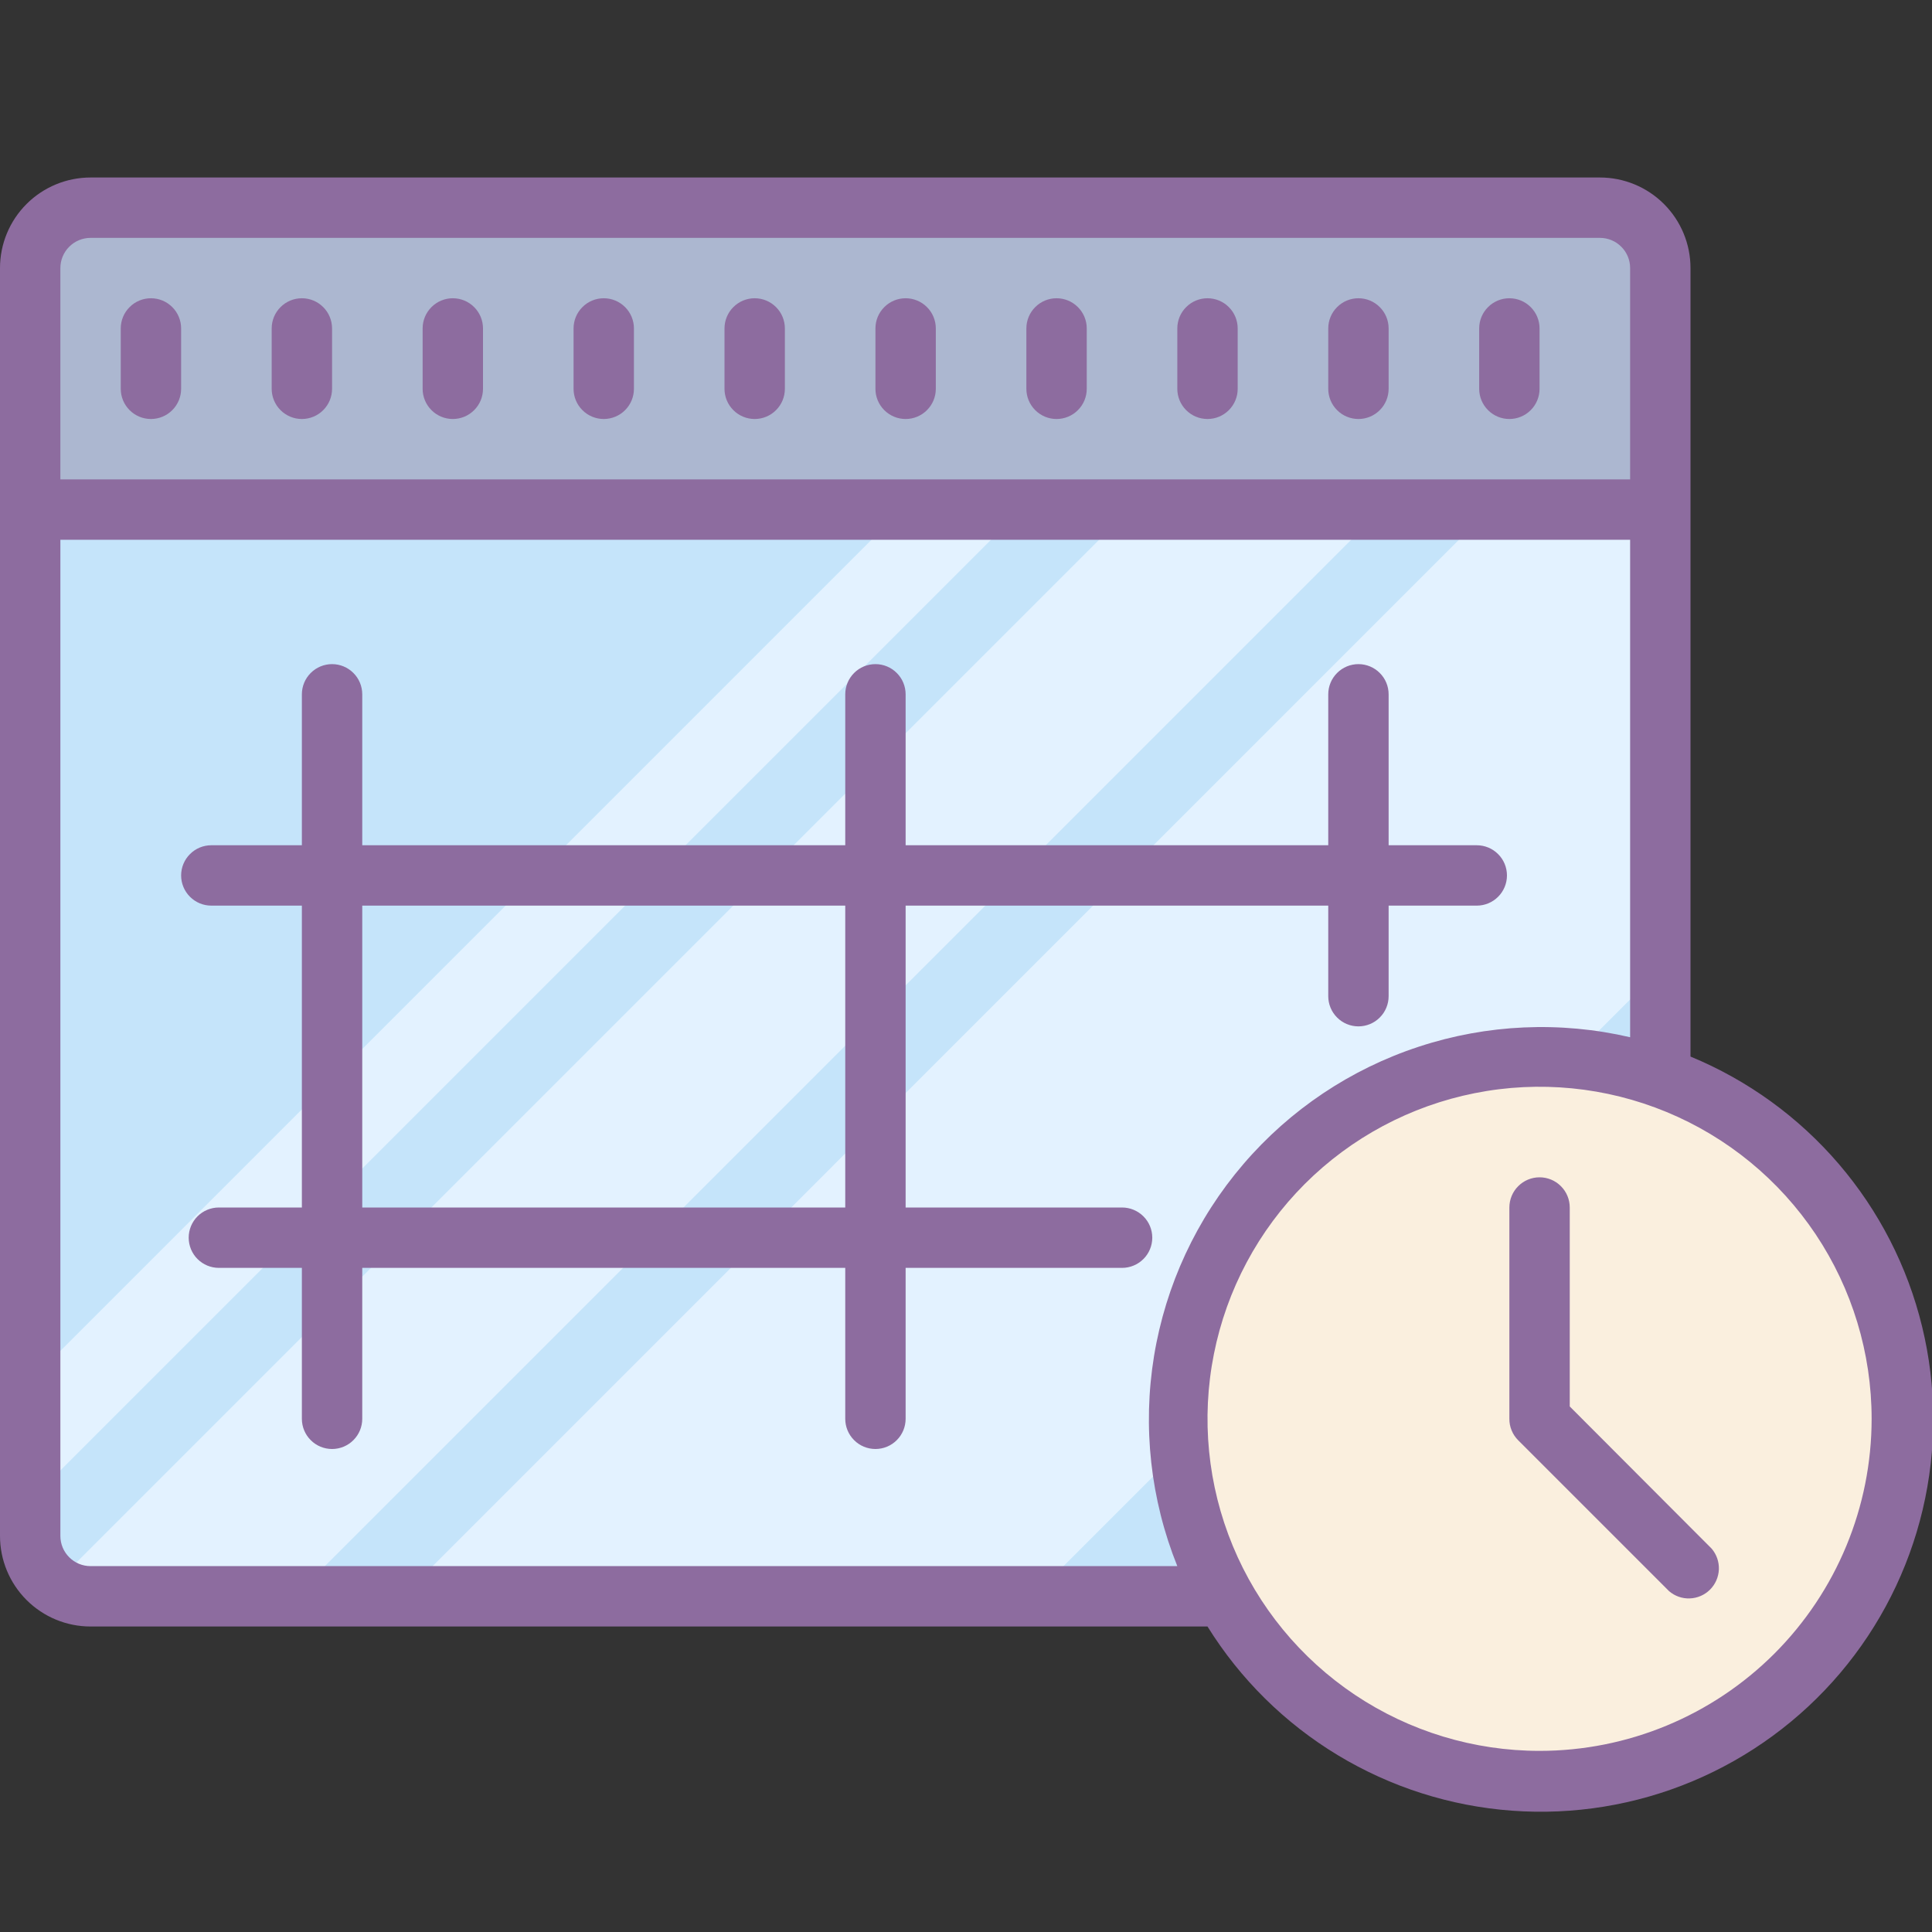 <svg width="48" height="48" viewBox="0 0 48 48" fill="none" xmlns="http://www.w3.org/2000/svg">
<rect x="0" y="0" width="48" height="48" fill="#333333" stroke="none"/>
<g clip-path="url(#clip0)">
<path d="M0.75 9.75H41.25V39.75H0.75V9.75Z" fill="#C5E4FA"/>
<path d="M25.582 39.75L41.25 24.082V10.5H39.157L9.908 39.75H25.582ZM0.968 39.75H7.23L36.48 10.5H30.218L0.968 39.75ZM0.75 37.282L27.532 10.5H24.562L0.75 34.312V37.282Z" fill="#E3F2FF"/>
<path d="M39.75 5.25H2.25C1.422 5.25 0.75 5.922 0.75 6.75V11.25C0.75 12.078 1.422 12.75 2.25 12.75H39.75C40.578 12.75 41.25 12.078 41.25 11.25V6.75C41.25 5.922 40.578 5.25 39.75 5.25Z" fill="#ACB7D0"/>
<path d="M38.25 26.25C37.068 26.25 35.898 26.483 34.806 26.935C33.714 27.387 32.722 28.05 31.886 28.886C31.05 29.722 30.387 30.714 29.935 31.806C29.483 32.898 29.25 34.068 29.25 35.25C29.25 36.432 29.483 37.602 29.935 38.694C30.387 39.786 31.05 40.778 31.886 41.614C32.722 42.45 33.714 43.113 34.806 43.565C35.898 44.017 37.068 44.25 38.25 44.25C39.432 44.25 40.602 44.017 41.694 43.565C42.786 43.113 43.778 42.45 44.614 41.614C45.45 40.778 46.113 39.786 46.565 38.694C47.017 37.602 47.25 36.432 47.25 35.25C47.25 34.068 47.017 32.898 46.565 31.806C46.113 30.714 45.45 29.722 44.614 28.886C43.778 28.05 42.786 27.387 41.694 26.935C40.602 26.483 39.432 26.25 38.25 26.25Z" fill="#FAEFDE"/>
<path d="M11.25 10.41C11.449 10.41 11.64 10.331 11.78 10.19C11.921 10.05 12 9.859 12 9.66V8.16C12 7.961 11.921 7.77 11.78 7.63C11.64 7.489 11.449 7.41 11.25 7.41C11.051 7.41 10.86 7.489 10.72 7.63C10.579 7.77 10.5 7.961 10.5 8.16V9.66C10.5 9.859 10.579 10.05 10.72 10.19C10.86 10.331 11.051 10.41 11.25 10.41ZM7.5 10.41C7.699 10.41 7.89 10.331 8.03 10.19C8.171 10.05 8.25 9.859 8.25 9.66V8.16C8.25 7.961 8.171 7.77 8.03 7.63C7.89 7.489 7.699 7.41 7.5 7.41C7.301 7.41 7.11 7.489 6.97 7.63C6.829 7.77 6.75 7.961 6.75 8.16V9.66C6.75 9.859 6.829 10.05 6.97 10.19C7.11 10.331 7.301 10.41 7.5 10.41ZM3.75 10.41C3.949 10.41 4.14 10.331 4.28 10.19C4.421 10.05 4.5 9.859 4.5 9.66V8.16C4.5 7.961 4.421 7.77 4.28 7.63C4.14 7.489 3.949 7.41 3.75 7.41C3.551 7.41 3.36 7.489 3.22 7.63C3.079 7.77 3 7.961 3 8.16V9.66C3 9.859 3.079 10.05 3.22 10.19C3.36 10.331 3.551 10.41 3.75 10.41ZM22.5 10.41C22.699 10.41 22.89 10.331 23.03 10.19C23.171 10.05 23.25 9.859 23.25 9.66V8.16C23.25 7.961 23.171 7.77 23.03 7.63C22.89 7.489 22.699 7.41 22.5 7.41C22.301 7.41 22.11 7.489 21.97 7.63C21.829 7.77 21.75 7.961 21.75 8.16V9.66C21.75 9.859 21.829 10.05 21.97 10.19C22.11 10.331 22.301 10.41 22.5 10.41ZM26.25 10.41C26.449 10.41 26.64 10.331 26.78 10.19C26.921 10.05 27 9.859 27 9.66V8.16C27 7.961 26.921 7.77 26.78 7.63C26.64 7.489 26.449 7.41 26.25 7.41C26.051 7.41 25.86 7.489 25.72 7.63C25.579 7.77 25.5 7.961 25.5 8.16V9.66C25.5 9.859 25.579 10.05 25.72 10.19C25.86 10.331 26.051 10.41 26.25 10.41ZM30 10.41C30.199 10.41 30.39 10.331 30.53 10.19C30.671 10.05 30.75 9.859 30.75 9.66V8.16C30.75 7.961 30.671 7.77 30.53 7.63C30.39 7.489 30.199 7.41 30 7.41C29.801 7.41 29.61 7.489 29.47 7.63C29.329 7.77 29.25 7.961 29.25 8.16V9.66C29.25 9.859 29.329 10.05 29.47 10.19C29.61 10.331 29.801 10.41 30 10.41ZM33.75 10.41C33.949 10.41 34.14 10.331 34.28 10.19C34.421 10.05 34.5 9.859 34.5 9.66V8.16C34.5 7.961 34.421 7.77 34.28 7.63C34.14 7.489 33.949 7.41 33.75 7.41C33.551 7.41 33.36 7.489 33.22 7.63C33.079 7.77 33 7.961 33 8.16V9.66C33 9.859 33.079 10.05 33.22 10.19C33.36 10.331 33.551 10.41 33.75 10.41ZM37.5 10.41C37.699 10.41 37.89 10.331 38.03 10.19C38.171 10.05 38.25 9.859 38.25 9.66V8.16C38.25 7.961 38.171 7.77 38.03 7.63C37.89 7.489 37.699 7.41 37.5 7.41C37.301 7.41 37.11 7.489 36.97 7.63C36.829 7.77 36.75 7.961 36.75 8.16V9.66C36.75 9.859 36.829 10.05 36.97 10.19C37.11 10.331 37.301 10.41 37.5 10.41ZM15 10.41C15.199 10.41 15.39 10.331 15.53 10.19C15.671 10.05 15.75 9.859 15.75 9.66V8.16C15.75 7.961 15.671 7.77 15.53 7.63C15.39 7.489 15.199 7.41 15 7.41C14.801 7.41 14.61 7.489 14.47 7.63C14.329 7.77 14.25 7.961 14.25 8.16V9.66C14.25 9.859 14.329 10.05 14.47 10.19C14.61 10.331 14.801 10.41 15 10.41ZM18.75 10.41C18.949 10.41 19.14 10.331 19.28 10.19C19.421 10.05 19.5 9.859 19.5 9.66V8.16C19.5 7.961 19.421 7.77 19.28 7.63C19.14 7.489 18.949 7.41 18.75 7.41C18.551 7.41 18.36 7.489 18.22 7.63C18.079 7.77 18 7.961 18 8.16V9.66C18 9.859 18.079 10.05 18.22 10.19C18.36 10.331 18.551 10.41 18.75 10.41ZM27.878 30H22.5V22.5H33V24.75C33 24.949 33.079 25.14 33.22 25.28C33.36 25.421 33.551 25.5 33.75 25.5C33.949 25.5 34.14 25.421 34.28 25.28C34.421 25.14 34.5 24.949 34.5 24.75V22.5H36.69C36.889 22.5 37.08 22.421 37.22 22.28C37.361 22.14 37.44 21.949 37.44 21.75C37.44 21.551 37.361 21.36 37.22 21.22C37.08 21.079 36.889 21 36.69 21H34.5V17.25C34.5 17.051 34.421 16.86 34.28 16.72C34.14 16.579 33.949 16.5 33.75 16.5C33.551 16.5 33.36 16.579 33.22 16.72C33.079 16.86 33 17.051 33 17.25V21H22.5V17.25C22.5 17.051 22.421 16.86 22.28 16.72C22.14 16.579 21.949 16.5 21.75 16.5C21.551 16.5 21.36 16.579 21.22 16.72C21.079 16.86 21 17.051 21 17.25V21H9V17.25C9 17.051 8.921 16.86 8.78 16.72C8.64 16.579 8.449 16.5 8.25 16.5C8.051 16.5 7.86 16.579 7.72 16.72C7.579 16.86 7.5 17.051 7.5 17.25V21H5.25C5.051 21 4.86 21.079 4.72 21.22C4.579 21.36 4.5 21.551 4.5 21.75C4.5 21.949 4.579 22.14 4.72 22.28C4.86 22.421 5.051 22.5 5.25 22.5H7.5V30H5.438C5.239 30 5.048 30.079 4.907 30.22C4.767 30.36 4.688 30.551 4.688 30.75C4.688 30.949 4.767 31.14 4.907 31.28C5.048 31.421 5.239 31.5 5.438 31.5H7.5V35.25C7.5 35.449 7.579 35.64 7.72 35.78C7.86 35.921 8.051 36 8.25 36C8.449 36 8.64 35.921 8.78 35.78C8.921 35.64 9 35.449 9 35.25V31.5H21V35.25C21 35.449 21.079 35.64 21.22 35.78C21.36 35.921 21.551 36 21.75 36C21.949 36 22.14 35.921 22.28 35.78C22.421 35.64 22.5 35.449 22.5 35.25V31.5H27.878C28.076 31.5 28.267 31.421 28.408 31.28C28.549 31.14 28.628 30.949 28.628 30.75C28.628 30.551 28.549 30.36 28.408 30.22C28.267 30.079 28.076 30 27.878 30ZM9 30V22.5H21V30H9Z" fill="#8D6C9F"/>
<path d="M42 26.25V6.66C42 6.063 41.763 5.491 41.341 5.069C40.919 4.647 40.347 4.41 39.75 4.41H2.25C1.653 4.41 1.081 4.647 0.659 5.069C0.237 5.491 0 6.063 0 6.66L0 38.16C0 38.757 0.237 39.329 0.659 39.751C1.081 40.173 1.653 40.41 2.25 40.41H30C30.811 41.715 31.919 42.81 33.234 43.605C34.549 44.4 36.033 44.874 37.565 44.986C39.098 45.099 40.635 44.848 42.052 44.254C43.469 43.659 44.725 42.739 45.719 41.566C46.712 40.394 47.414 39.004 47.768 37.508C48.122 36.013 48.118 34.455 47.755 32.962C47.393 31.469 46.682 30.083 45.682 28.916C44.682 27.75 43.42 26.836 42 26.25ZM2.25 5.91H39.75C39.949 5.91 40.14 5.989 40.28 6.13C40.421 6.27 40.5 6.461 40.5 6.66V11.91H1.5V6.66C1.5 6.461 1.579 6.27 1.72 6.13C1.86 5.989 2.051 5.91 2.25 5.91ZM2.25 38.91C2.051 38.91 1.86 38.831 1.72 38.69C1.579 38.55 1.5 38.359 1.5 38.16V13.41H40.5V25.77C38.762 25.366 36.947 25.447 35.252 26.004C33.557 26.56 32.048 27.571 30.888 28.926C29.727 30.281 28.961 31.929 28.672 33.689C28.384 35.449 28.584 37.255 29.25 38.91H2.25ZM38.25 43.5C36.618 43.5 35.023 43.016 33.666 42.11C32.31 41.203 31.252 39.915 30.628 38.407C30.004 36.9 29.84 35.241 30.159 33.641C30.477 32.04 31.263 30.57 32.416 29.416C33.57 28.263 35.04 27.477 36.641 27.159C38.241 26.84 39.9 27.004 41.407 27.628C42.915 28.252 44.203 29.31 45.11 30.666C46.016 32.023 46.5 33.618 46.5 35.25C46.5 37.438 45.631 39.536 44.084 41.084C42.536 42.631 40.438 43.5 38.25 43.5Z" fill="#8D6C9F"/>
<path d="M39 34.943V30C39 29.801 38.921 29.61 38.78 29.47C38.64 29.329 38.449 29.25 38.25 29.25C38.051 29.25 37.86 29.329 37.72 29.47C37.579 29.61 37.5 29.801 37.5 30V35.25C37.499 35.349 37.518 35.447 37.556 35.538C37.593 35.629 37.648 35.712 37.718 35.782L41.468 39.532C41.611 39.655 41.795 39.72 41.984 39.712C42.173 39.705 42.352 39.627 42.486 39.493C42.619 39.36 42.697 39.181 42.705 38.992C42.712 38.803 42.648 38.618 42.525 38.475L39 34.943Z" fill="#8D6C9F"/>
</g>
<defs>
<clipPath id="clip0">
<rect width="48" height="48" fill="white"/>
</clipPath>
</defs>
</svg>
